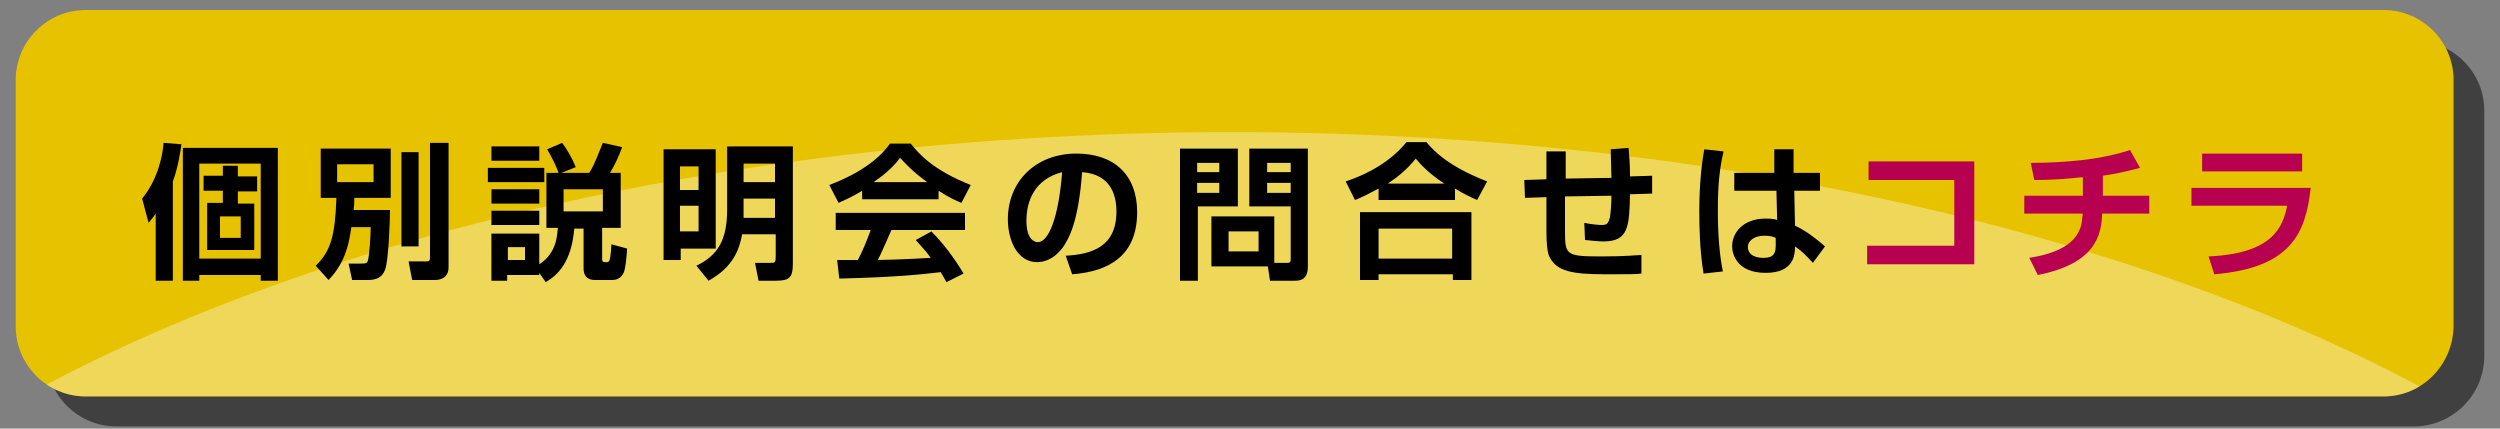 <?xml version="1.0" encoding="utf-8"?>
<!-- Generator: Adobe Illustrator 25.1.0, SVG Export Plug-In . SVG Version: 6.00 Build 0)  -->
<svg version="1.1" id="レイヤー_1" xmlns="http://www.w3.org/2000/svg" xmlns:xlink="http://www.w3.org/1999/xlink" x="0px"
	 y="0px" viewBox="0 0 350 60" style="enable-background:new 0 0 350 60;" xml:space="preserve">
<rect x="0" y="0" width="350" height="60" fill="#808080" stroke="none"/>
<style type="text/css">
	.st0{opacity:0.5;}
	.st1{fill:#E7C200;}
	.st2{opacity:0.35;}
	.st3{clip-path:url(#SVGID_2_);fill:#FFFFFF;}
	.st4{fill:#B80050;}
</style>
<g>
	<g>
		<g class="st0">
			<path d="M337.9,59.7H16.3c-5.4,0-9.8-4.4-9.8-9.8V15.5c0-5.4,4.4-9.8,9.8-9.8h321.7c5.4,0,9.8,4.4,9.8,9.8V50
				C347.7,55.4,343.3,59.7,337.9,59.7z"/>
		</g>
		<g>
			<path class="st1" d="M333.7,55.5H12c-5.4,0-9.8-4.4-9.8-9.8V11.2c0-5.4,4.4-9.8,9.8-9.8h321.7c5.4,0,9.8,4.4,9.8,9.8v34.5
				C343.4,51.1,339.1,55.5,333.7,55.5z"/>
		</g>
	</g>
	<g class="st2">
		<defs>
			<path id="SVGID_1_" class="st2" d="M333.7,55.5H12c-5.4,0-9.8-4.4-9.8-9.8V11.2c0-5.4,4.4-9.8,9.8-9.8h321.7
				c5.4,0,9.8,4.4,9.8,9.8v34.5C343.4,51.1,339.1,55.5,333.7,55.5z"/>
		</defs>
		<clipPath id="SVGID_2_">
			<use xlink:href="#SVGID_1_"  style="overflow:visible;"/>
		</clipPath>
		<ellipse class="st3" cx="172.4" cy="127.1" rx="224.7" ry="108.6"/>
	</g>
	<g>
		<path d="M21.8,29.9c-0.4,0.6-0.6,0.8-1,1.3l-0.9-3.4c2.3-2.8,2.9-6.3,3-7.8l2.5,0.2c-0.2,1.4-0.5,3.3-1.2,5.2v13.9h-2.4V29.9z
			 M38.9,20.7v18.6h-2.4v-0.8h-8.6v0.8h-2.3V20.7H38.9z M27.9,22.9v13.3h8.6V22.9H27.9z M33.3,23.3v1.4h2.7v2.1h-2.7v1.7h2.3V35
			h-6.6v-6.6h2.2v-1.7h-2.7v-2.1h2.7v-1.4H33.3z M30.8,30.3v3h2.9v-3H30.8z"/>
		<path d="M49.2,31.7c-0.3,2.1-0.7,4.9-3.2,7.5l-1.8-2c2.2-2.1,2.7-4.4,2.9-9.5h-2.2v-6.9h9.8v6.9h-5.1c0,0.7,0,1-0.1,1.7h5.1
			c0,1.3-0.2,7.2-0.7,8.4c-0.2,0.4-0.5,1.4-2.4,1.4h-2.2l-0.5-2.3h1.8c0.7,0,0.8-0.1,0.9-0.4c0.2-0.6,0.4-3.5,0.4-4.7H49.2z
			 M47.2,23v2.5h5.1V23H47.2z M56.2,21.3h2.4v13.2h-2.4V21.3z M60.3,20h2.5v17.4c0,1.4-1,1.8-1.9,1.8h-3.2l-0.5-2.6h2.5
			c0.5,0,0.5-0.2,0.5-0.7V20z"/>
		<path d="M68.3,23.5h7.9v2h-7.9V23.5z M75.5,38.2v0.3h-4.5v0.8h-2.2v-6.6h6.7V37c2.5-1.6,2.5-4.2,2.6-5.1h-1.6v-7.7h1.7
			c-0.3-0.9-1-2.3-1.6-3.3l2.1-0.9c0.6,0.8,1.4,2.1,1.9,3.4l-2,0.8h3.9c0.8-1.3,1.2-2.5,1.9-4.2l2.7,0.6c-0.4,1.1-1,2.5-1.7,3.6h1.5
			v7.7h-2.6v4.4c0,0.3,0.1,0.4,0.4,0.4H85c0.2,0,0.2-0.1,0.3-0.2c0.1-0.2,0.2-0.6,0.3-2.3l2.2,0.6c-0.1,1.2-0.2,2.8-0.5,3.4
			c-0.3,0.6-0.8,1-1.6,1h-2.4c-1.2,0-1.6-0.7-1.6-1.6v-5.6h-1.3c-0.4,4.7-2.3,6.5-4,7.5L75.5,38.2z M68.8,20.5h6.7v2h-6.7V20.5z
			 M68.8,26.5h6.7v2h-6.7V26.5z M68.8,29.5h6.7v2h-6.7V29.5z M71.1,34.6v1.8h2.4v-1.8H71.1z M78.9,26.5v3.1h5.5v-3.1H78.9z"/>
		<path d="M100.2,20.9v13.9h-4.9v1.6h-2.4V20.9H100.2z M95.2,23.3v3.3h2.6v-3.3H95.2z M95.2,28.8v3.6h2.6v-3.6H95.2z M111,20.6v16.3
			c0,2-0.5,2.4-2.4,2.4h-2.4l-0.5-2.5h2.1c0.7,0,0.8,0,0.8-0.9v-3.1h-4.7c-0.4,2.2-1.3,4.6-4.7,6.5l-1.7-2.1
			c3.1-1.5,4.3-3.7,4.3-7.9v-8.8H111z M104.1,22.9v2.6h4.4v-2.6H104.1z M104.1,27.8v2.7h4.4v-2.7H104.1z"/>
		<path d="M120.7,26.7c-1.6,1-2.7,1.4-3.3,1.7l-1.3-2.5c5-1.9,7.4-4.2,8.5-5.8h2.9c1.1,1.4,3.1,3.7,8.4,5.8l-1.3,2.5
			c-0.7-0.3-1.7-0.7-3.2-1.7v1.2h-10.7V26.7z M132.5,39.5c-0.2-0.4-0.4-0.7-0.8-1.4c-2.6,0.3-6,0.7-14.2,0.9l-0.3-2.6
			c0.3,0,2.4,0,2.9,0c0.6-1.1,1.3-2.8,1.8-4.2H117v-2.4h18.1v2.4h-10.3c-0.8,1.8-1.3,3-1.9,4.2c0.7,0,4.1-0.1,7.4-0.3
			c-0.4-0.6-1-1.3-2.1-2.5l2.2-1.2c2.3,2.3,4.1,5.2,4.5,5.9L132.5,39.5z M129.8,25.5c-2.2-1.6-3.2-2.8-3.8-3.4
			c-1,1.4-2.4,2.5-3.7,3.4H129.8z"/>
		<path d="M149.2,35.8c3.6-0.2,7.1-1.2,7.1-6.2c0-2.3-0.8-5.2-4.8-5.5c-0.2,2.4-0.6,7.1-2.3,9.9c-0.3,0.6-1.7,2.7-4,2.7
			c-2.8,0-4.1-3.1-4.1-6c0-5.3,3.9-9.2,9.6-9.2c5.3,0,8.5,3,8.5,8.2c0,6-3.8,8.3-9.1,8.7L149.2,35.8z M143.7,30.9c0,2.6,1.1,3,1.6,3
			c1.5,0,2.9-3.4,3.4-9.8C144.8,25.1,143.7,28.2,143.7,30.9z"/>
		<path d="M165.2,20.8h8.1v8.1h-5.6v10.4h-2.5V20.8z M167.6,22.8v1.3h3.1v-1.3H167.6z M167.6,25.6V27h3.1v-1.4H167.6z M178.5,36.8
			h1.7c0.5,0,0.5-0.2,0.5-0.6v-7.3h-5.8v-8.1h8.2v16.5c0,1.9-1.1,2-1.8,2h-3.5l-0.3-2h-7.9v-7h8.8V36.8z M172,32.4v2.8h4.2v-2.8H172
			z M177.4,22.8v1.3h3.3v-1.3H177.4z M177.4,25.6V27h3.3v-1.4H177.4z"/>
		<path d="M193,26.4c-1.5,0.8-2.5,1.3-3.3,1.6l-1.3-2.6c3.3-1.1,6.4-2.9,8.5-5.5h2.8c1.1,1.3,3.1,3.4,8.5,5.5l-1.4,2.6
			c-0.7-0.3-1.8-0.8-3.1-1.6V28H193V26.4z M190.5,29.7h15.5v9.5h-2.6v-0.8H193v0.8h-2.6V29.7z M193,32v4.2h10.3V32H193z M202.2,25.7
			c-2.3-1.5-3.4-2.8-4-3.5c-1.1,1.4-2.4,2.5-3.9,3.5H202.2z"/>
		<path d="M228,20.7c0.1,1.1,0.2,2.3,0.2,4l3.1-0.1l0,2.5l-3.1,0.1c-0.1,4.5-0.2,6.6-3.7,6.6c-0.6,0-1.7-0.1-2.6-0.2l-0.1-2.4
			c0.9,0.2,2,0.3,2.5,0.3c0.8,0,0.9-0.4,1.1-1.1c0.1-0.7,0.2-1.9,0.2-3l-6.5,0.1l0,4.8c0,3.4,0.1,3.6,5.1,3.6c3.7,0,5-0.2,5.6-0.2
			v2.6c-0.7,0.1-1.7,0.1-5,0.1c-4.7,0-6.9-0.4-7.9-2.5c-0.3-0.6-0.4-2.1-0.4-3.5v-4.8l-3,0.1l-0.1-2.5l3.1-0.1v-3.9h2.7l0,3.8
			l6.4-0.1c0-0.6-0.1-3.3-0.1-4L228,20.7z"/>
		<path d="M241.3,21.2c-0.8,3.2-0.8,6.7-0.8,8.5c0,4.6,0.5,7.3,0.7,8.3l-2.7,0.3c-0.5-3-0.6-6.1-0.6-8.8c0-1.7,0.1-5.4,0.7-8.6
			L241.3,21.2z M248.4,24.2v-3.3h2.7v3.3h3.7v2.5h-3.6l0.1,4.9c1.6,0.7,3.3,2.1,4.2,2.9l-1.7,2.3c-1-1.1-1.6-1.7-2.5-2.3
			c0,1.1-0.1,3.7-4.1,3.7c-4.1,0-4.7-2.7-4.7-3.7c0-2,1.6-3.9,4.7-3.9c0.9,0,1.4,0.1,1.6,0.2l-0.1-4.1h-5.9v-2.5H248.4z M248.6,33.3
			c-0.4-0.2-0.9-0.3-1.6-0.3c-1.4,0-2.3,0.7-2.3,1.6c0,0.4,0.2,1.5,2.2,1.5c1.7,0,1.7-1,1.7-1.9V33.3z"/>
		<path class="st4" d="M276.4,22.5V37h-15v-2.6h12.2v-9.2h-12v-2.6H276.4z"/>
		<path class="st4" d="M294.4,27.4h6.5v2.5h-6.6c-0.1,3-0.9,7-9,8.6l-1.2-2.4c3.2-0.5,7.1-1.7,7.4-5.4c0-0.3,0.1-0.6,0.1-0.8h-8.2
			v-2.5h8.2v-2.6c-2.7,0.3-4.8,0.4-6.8,0.4l-0.5-2.4c2.3,0,4.6-0.1,7.3-0.4c2.6-0.3,5.2-0.9,6.6-1.4l1.4,2.5
			c-0.9,0.2-2.4,0.7-5.2,1.1V27.4z"/>
		<path class="st4" d="M323.5,26.3c-0.7,6.4-2.8,11.2-13.5,12.1l-0.8-2.5c9-0.4,10.4-4.1,11-7.1h-13.4v-2.5H323.5z M322.3,21.4V24
			h-14v-2.5H322.3z"/>
	</g>
</g>
</svg>
